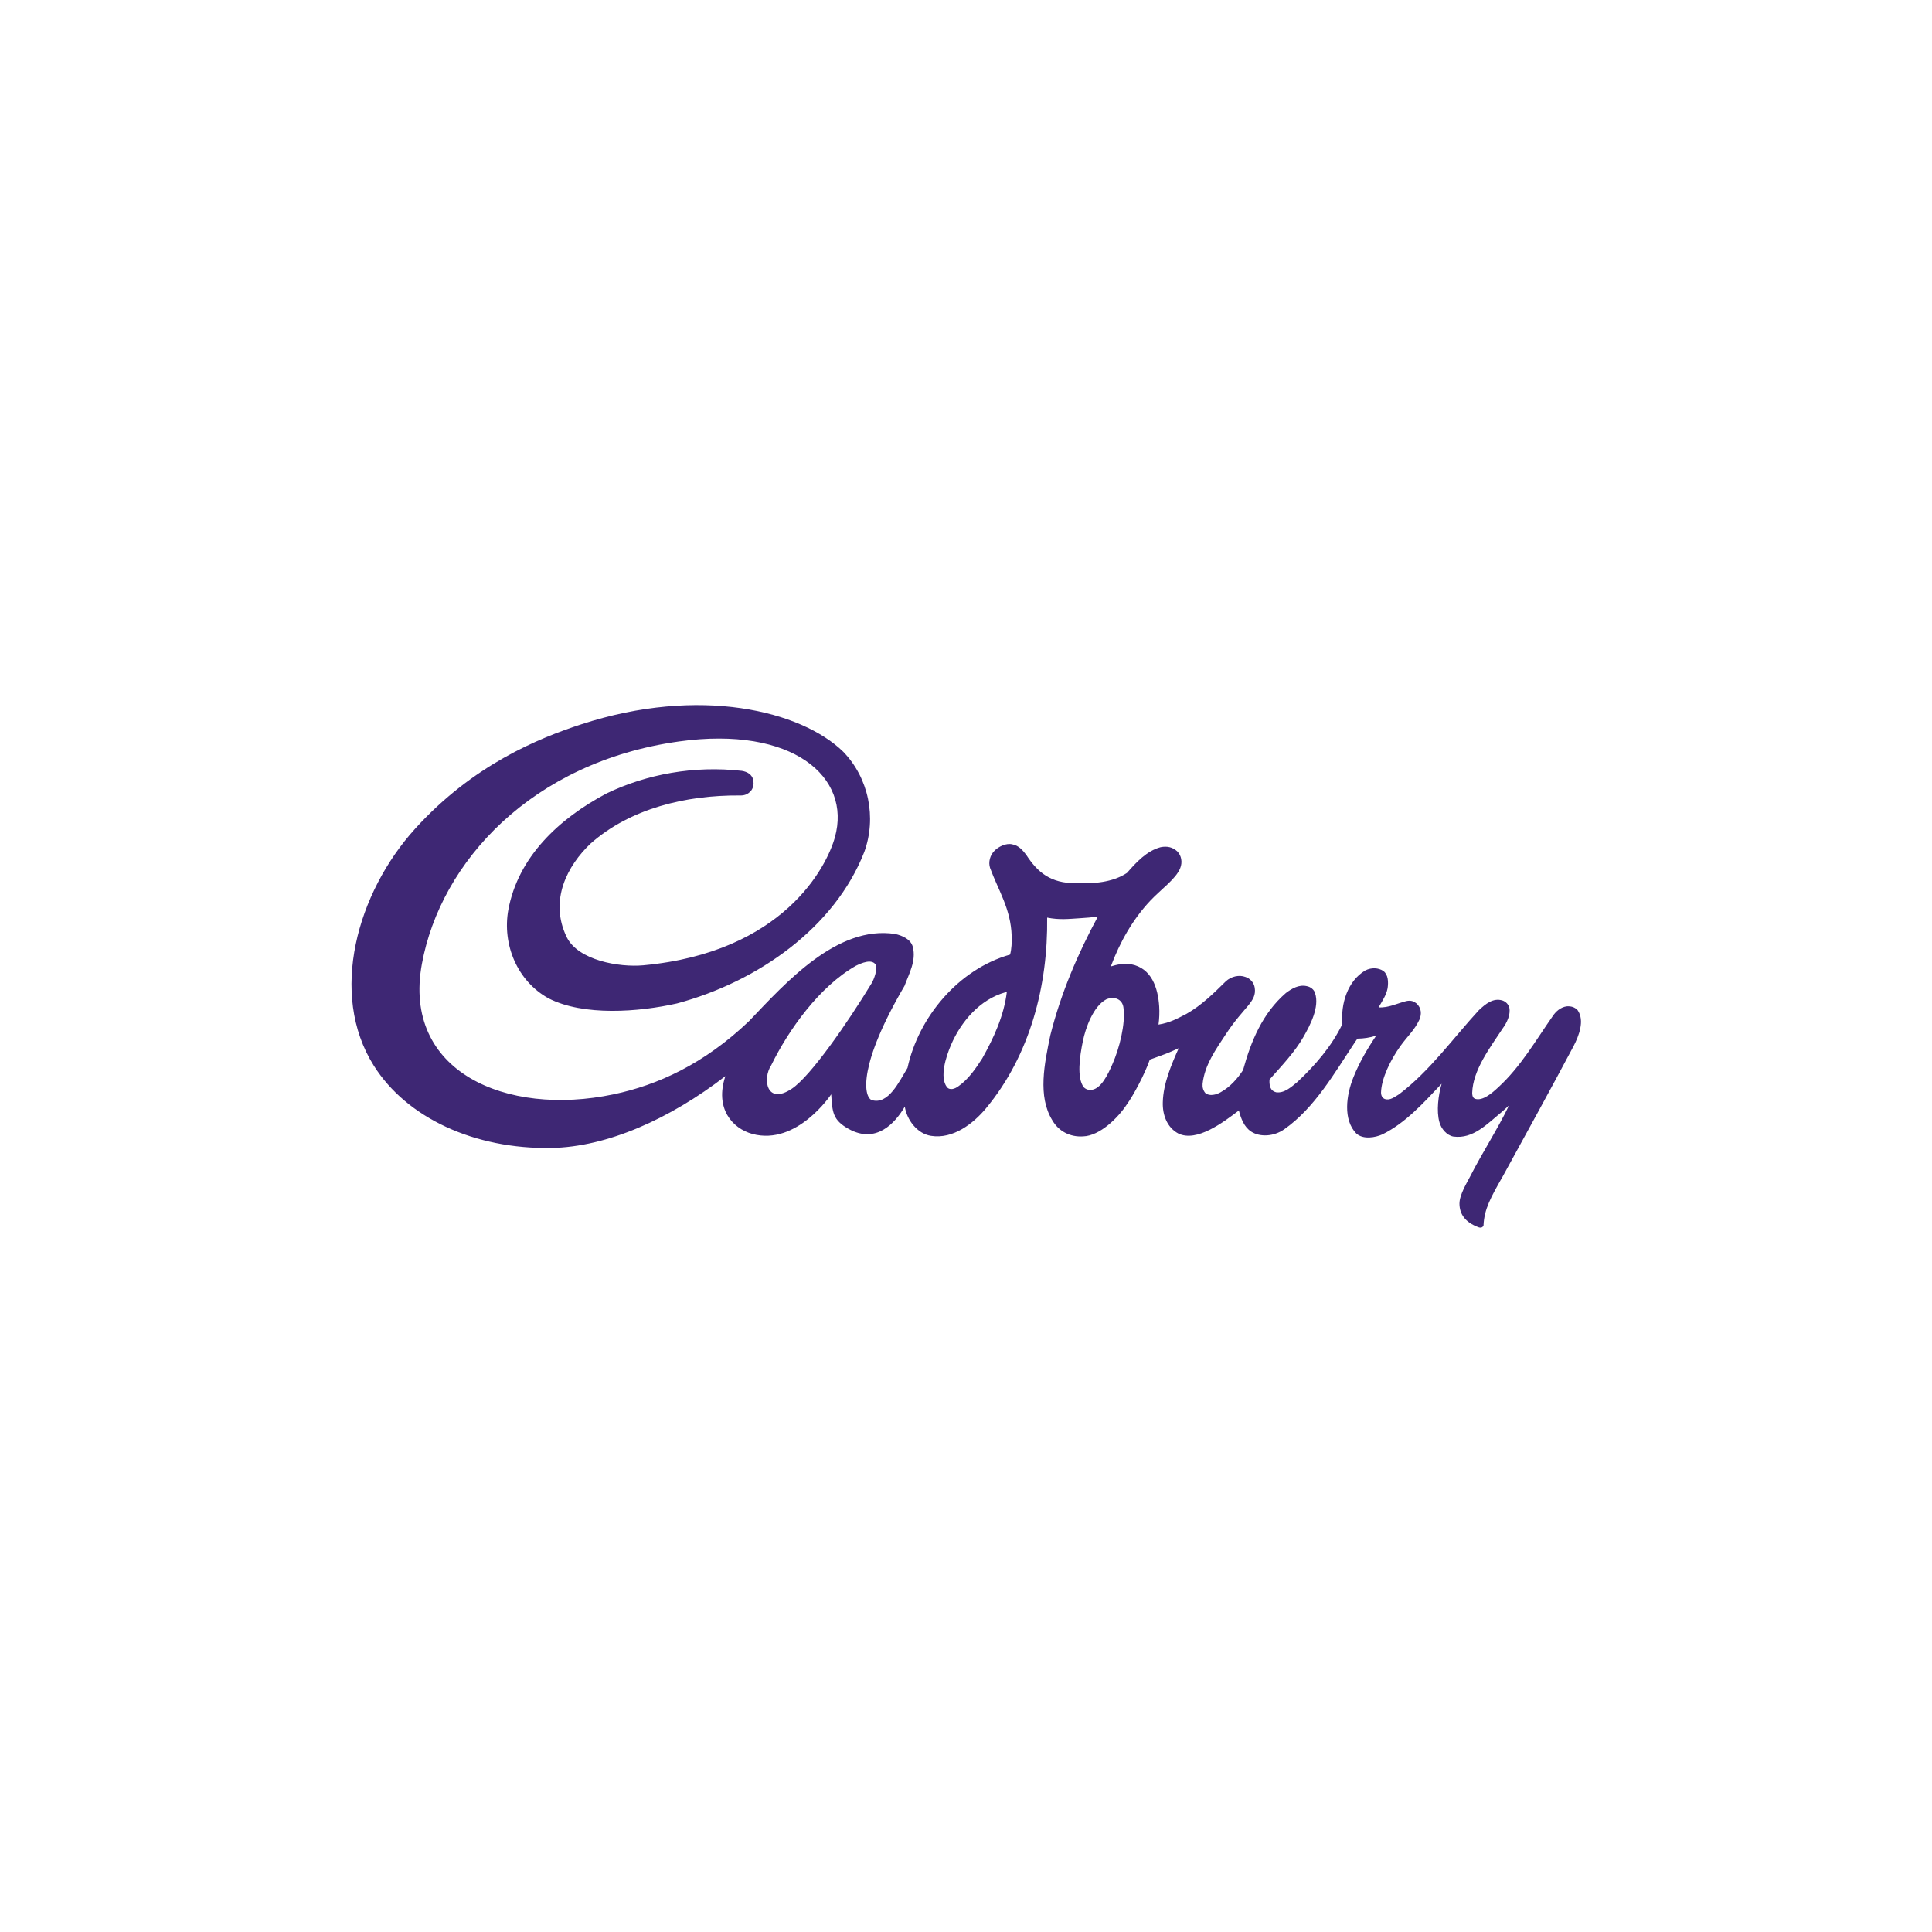 <?xml version="1.0" encoding="UTF-8"?>
<svg id="a" data-name="Layer 1" xmlns="http://www.w3.org/2000/svg" viewBox="0 0 220 220">
  <defs>
    <style>
      .b {
        fill: #3e2774;
        fill-rule: evenodd;
      }
    </style>
  </defs>
  <path class="b" d="m97.47,109.97c-4.18,2.37-7.68,7.31-9.65,11.33-1.02,1.52-.55,4.61,2.35,2.67,2.14-1.43,6.34-7.49,9.08-12,.3-.49.64-1.54.52-2.03-.43-.87-1.76-.23-2.3.03Zm17.02,3.02c-2.94.82-5.07,3.37-6.2,6-.59,1.38-1.31,3.66-.47,4.79.35.43.95.18,1.29-.07,1.17-.81,2.02-2.07,2.74-3.19,1.31-2.34,2.47-4.85,2.8-7.57l-.16.04Zm11.51.79c-1.53.79-2.4,3.34-2.69,4.76-.37,1.78-.71,4.2.1,5.27.19.18.43.31.73.3,1.21.03,2.06-1.85,2.53-2.93.8-1.79,1.51-4.62,1.26-6.43-.1-.93-.99-1.35-1.92-.97Zm-30.01-28.21c2.95,3.02,3.84,7.55,2.43,11.44-3.37,8.63-12.13,14.78-21.32,17.25-4.35.98-10.64,1.47-14.64-.58-3.57-1.97-5.28-6.13-4.58-10.06,1.11-6.02,5.74-10.39,11.21-13.28,4.56-2.19,9.94-3.18,15.39-2.56.6.1,1.16.39,1.31,1.08.06.5-.02.84-.25,1.16-.39.47-.83.58-1.33.56-6.14-.04-12.45,1.49-16.95,5.47-2.64,2.5-4.76,6.46-2.73,10.66,1.3,2.65,5.97,3.46,8.72,3.21,15.96-1.48,20.89-11.22,21.82-14.57,1.92-6.87-4.81-12.72-17.75-10.92-16.74,2.33-27.15,13.69-29.28,25.34-2.24,12.23,9.55,17.42,21.83,14.84,5-1.05,10.28-3.43,15.42-8.33,4.24-4.45,10.05-10.93,16.63-9.93.81.18,1.8.59,2.03,1.49.39,1.59-.43,3.01-.95,4.42-5.23,8.92-4.69,12.54-3.76,13,1.92.61,3.16-2.13,4.1-3.66,1.25-5.77,5.8-11.24,11.68-12.9.18-.69.2-1.4.18-2.12-.09-3.09-1.54-5.23-2.46-7.75-.22-.66,0-1.48.53-1.98.41-.42,1.3-.89,2.02-.7.7.12,1.18.68,1.56,1.18,1.33,2.05,2.81,3.24,5.61,3.24,2.08.07,4.2-.07,5.87-1.17,1.05-1.2,2.25-2.51,3.83-2.93.76-.15,1.37,0,1.89.47.49.49.61,1.24.35,1.9-.48,1.24-2.2,2.43-3.42,3.73-2,2.13-3.46,4.72-4.49,7.48.63-.2,1.51-.4,2.31-.25,2.33.44,3.06,2.67,3.2,4.8.04.67.02,1.38-.08,2.07,1.33-.21,2.18-.71,3.18-1.22,1.71-.96,3.13-2.37,4.49-3.71.61-.56,1.52-.76,2.21-.5.54.16.99.64,1.08,1.24.24,1.61-1.2,2.11-3.26,5.24-1.15,1.75-2.46,3.56-2.68,5.71-.03.39.07.75.32,1.04.47.39,1.25.19,1.76-.11,1.06-.59,1.9-1.54,2.53-2.51.91-3.32,2.22-6.47,4.87-8.77.67-.51,1.49-.99,2.37-.79.47.08.86.42.96.8.53,1.58-.56,3.65-1.32,4.98-.97,1.71-2.53,3.35-3.87,4.86-.04.79.14,1.3.76,1.45.93.12,1.67-.57,2.4-1.16,2.02-1.89,3.94-4.1,5.14-6.62-.2-2.28.58-4.9,2.62-6.1.69-.35,1.49-.31,2.05.07.56.43.58,1.26.48,1.96-.16.82-.62,1.47-1.03,2.18,1.13.07,2.12-.46,3.17-.72.54-.11.86.04,1.16.28.54.51.6,1.18.32,1.84-.57,1.21-1.35,1.87-2.17,3.01-1.13,1.58-2.16,3.7-2.2,5.28,0,.37.16.63.42.74.61.21,1.13-.24,1.64-.54,3.5-2.65,6.18-6.42,9.08-9.57.76-.71,1.63-1.44,2.7-1.1.37.13.67.43.77.83.16.76-.28,1.71-.76,2.35-1.45,2.21-3.39,4.73-3.47,7.34.01.46.15.61.36.68.84.24,1.86-.62,2.61-1.32,2.55-2.34,4.25-5.32,6.17-8.06.38-.59.95-1.08,1.65-1.16.49-.03.89.1,1.21.43.84,1.18.14,2.95-.45,4.09-2.59,4.88-5.32,9.83-8.05,14.81-1.37,2.4-2.13,3.75-2.21,5.62-.08.21-.27.32-.57.21-1.55-.57-2.16-1.53-2.17-2.68-.01-1.02.89-2.46,1.23-3.13,1.34-2.64,3.15-5.42,4.41-8.06-.18.14-.51.48-.79.71-1.68,1.37-3.28,3.14-5.54,2.83-.74-.13-1.39-.88-1.59-1.63-.36-1.27-.13-3.08.25-4.38l-.14.14c-1.93,2.05-4,4.34-6.6,5.62-.8.36-2.18.62-2.98-.1-1.52-1.57-1.15-4.36-.32-6.41.67-1.68,1.59-3.25,2.59-4.73-.74.23-1.4.33-2.14.34l-.25.36c-2.36,3.54-4.6,7.52-8.08,9.96-1.19.84-2.77.91-3.76.27-.83-.54-1.17-1.51-1.41-2.41-1.75,1.33-4.79,3.65-6.9,2.62-1.27-.68-1.81-2.11-1.76-3.57.05-2.1.97-4.26,1.81-6.14-.32.15-.49.22-.83.37-.81.36-1.64.62-2.46.93-.6,1.71-1.89,4.1-2.59,5.06-1.04,1.6-3.12,3.62-5,3.68-1.49.1-2.8-.59-3.51-1.83-1.69-2.73-.9-6.46-.23-9.68,1.21-4.82,3.14-9.3,5.41-13.51-.73.09-1.31.13-2.04.18-1.31.08-2.31.21-3.73-.07.1,7.7-1.92,15.64-6.97,21.72-1.43,1.72-3.74,3.53-6.25,3.13-1.6-.24-2.77-1.86-2.99-3.33-1.13,1.93-3.28,4.26-6.38,2.55-1.84-1.02-1.87-1.93-2-3.95,0,0-3.89,5.89-8.99,4.51-2.3-.64-4.28-2.93-3.06-6.58-6.34,4.89-13.48,8.07-19.82,8.18-8.75.15-16.47-3.42-20.22-9.38-5.15-8.19-1.89-19.69,4.71-26.97,6.59-7.28,14.07-10.31,18.92-11.89,13.47-4.4,25.03-1.55,29.83,3.12Z"/>
</svg>